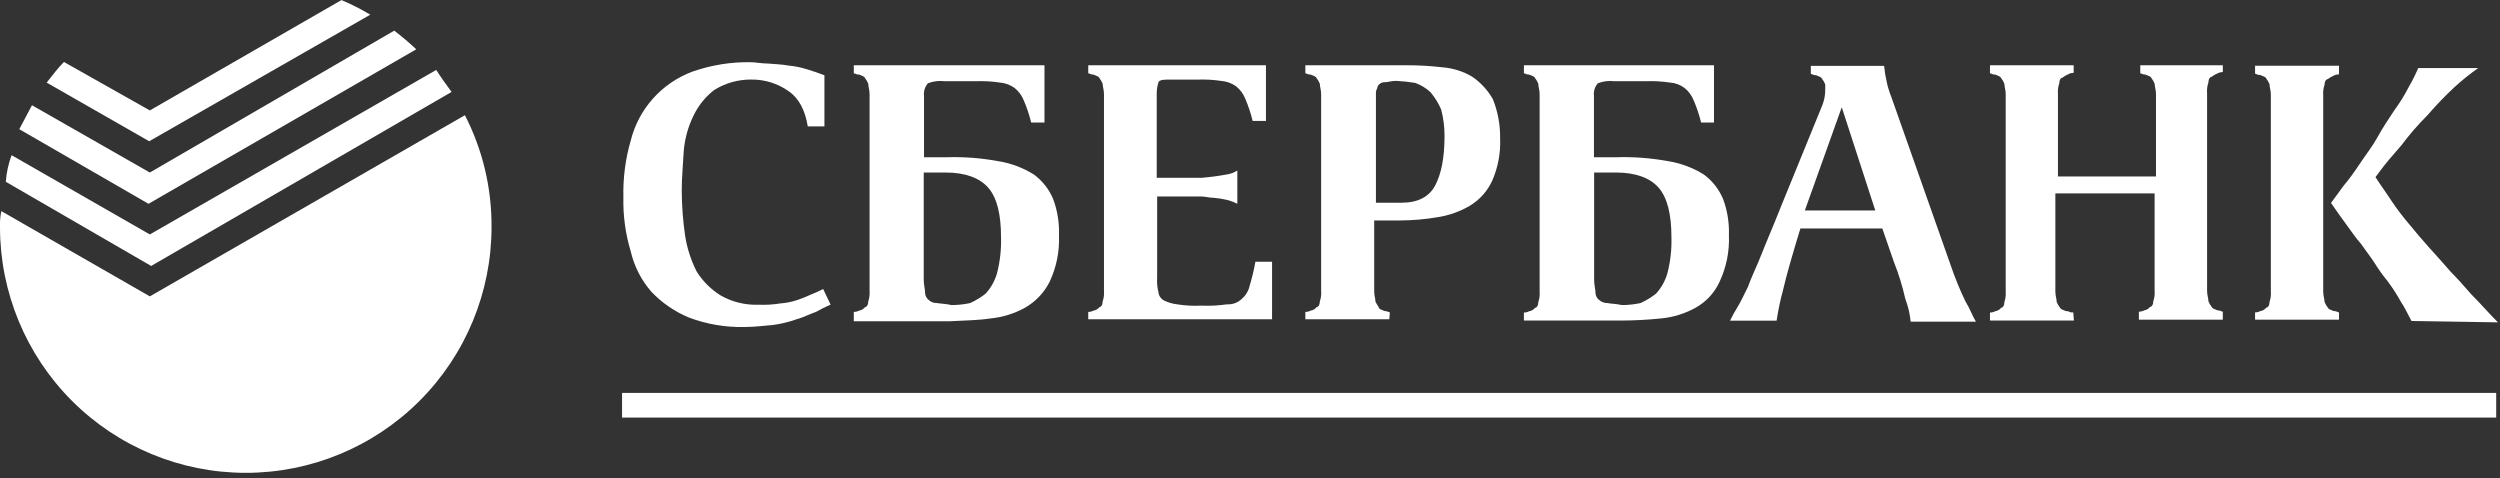 <?xml version="1.0" encoding="UTF-8"?> <svg xmlns="http://www.w3.org/2000/svg" width="434" height="83" viewBox="0 0 434 83" fill="none"><rect x="0" y="0" width="434" height="83" fill="#333333" stroke="none"/> <g clip-path="url(#clip0)"> <path d="M113.07 50.64C114.925 52.591 117.17 54.128 119.66 55.15C122.691 56.279 125.906 56.829 129.14 56.77C130.99 56.77 132.72 56.54 134.14 56.42C135.558 56.236 136.953 55.901 138.3 55.42C139.57 55.07 140.61 54.49 141.65 54.15C142.473 53.681 143.321 53.257 144.19 52.88L142.9 50.17C142.21 50.52 141.51 50.86 140.7 51.17C139.947 51.517 139.175 51.824 138.39 52.09C137.455 52.405 136.484 52.6 135.5 52.67C134.238 52.877 132.958 52.954 131.68 52.9C129.375 52.986 127.092 52.425 125.09 51.28C123.404 50.23 121.981 48.806 120.93 47.12C119.939 45.158 119.263 43.053 118.93 40.88C118.552 38.277 118.358 35.65 118.35 33.02C118.35 30.82 118.58 28.51 118.7 26.2C118.875 24.106 119.434 22.062 120.35 20.17C121.174 18.407 122.4 16.862 123.93 15.66C125.867 14.433 128.117 13.791 130.41 13.81C132.723 13.78 134.987 14.48 136.88 15.81C138.73 17.08 139.77 19.16 140.23 21.94H143.12V13.07C142.2 12.72 141.27 12.38 140.23 12.07C139.142 11.719 138.019 11.487 136.88 11.38C135.61 11.15 134.57 11.15 133.3 11.03C132.3 11.03 131.1 10.8 130.3 10.8C126.878 10.745 123.472 11.293 120.24 12.42C117.606 13.394 115.251 14.996 113.377 17.087C111.504 19.178 110.169 21.696 109.49 24.42C108.569 27.613 108.141 30.928 108.22 34.25C108.147 37.421 108.575 40.583 109.49 43.62C110.091 46.218 111.321 48.628 113.07 50.64V50.64Z" fill="white"></path> <path d="M288.46 55.27C290.532 55.059 292.539 54.429 294.36 53.42C296.191 52.397 297.648 50.818 298.52 48.91C299.705 46.383 300.26 43.608 300.14 40.82C300.214 38.695 299.875 36.575 299.14 34.58C298.435 32.874 297.277 31.394 295.79 30.3C293.921 29.13 291.837 28.344 289.66 27.99C286.65 27.432 283.589 27.201 280.53 27.3H276.71V16.65C276.66 16.255 276.696 15.854 276.815 15.475C276.934 15.095 277.134 14.746 277.4 14.45C278.32 14.098 279.313 13.978 280.29 14.1H285.72C287.111 14.047 288.504 14.124 289.88 14.33C290.8 14.384 291.683 14.708 292.42 15.26C293.146 15.836 293.706 16.595 294.04 17.46C294.569 18.692 294.993 19.967 295.31 21.27H297.55V11.33H264.55V12.72C264.78 12.72 264.9 12.95 265.47 12.95C266.05 13.18 266.4 13.3 266.47 13.53C266.709 13.835 266.904 14.171 267.05 14.53C267.05 15.11 267.28 15.53 267.28 16.38V50.6C267.332 51.226 267.254 51.856 267.05 52.45C267.05 53.03 266.82 53.37 266.47 53.45C266.223 53.764 265.865 53.972 265.47 54.03C265.186 54.179 264.871 54.258 264.55 54.26V55.65H281.2C283.625 55.649 286.048 55.522 288.46 55.27V55.27ZM277.55 52.03C277.366 51.874 277.219 51.679 277.119 51.459C277.019 51.24 276.968 51.001 276.97 50.76C276.97 50.18 276.74 49.49 276.74 48.56V29.95H280.56C283.91 29.95 286.46 30.87 287.96 32.61C289.46 34.35 290.16 37.23 290.16 41.17C290.221 43.272 289.989 45.372 289.47 47.41C289.095 48.744 288.409 49.971 287.47 50.99C286.648 51.63 285.756 52.173 284.81 52.61C283.745 52.84 282.659 52.958 281.57 52.96C280.57 52.73 279.57 52.73 279.03 52.61C278.481 52.609 277.953 52.402 277.55 52.03V52.03Z" fill="white"></path> <path d="M241.29 54.23C241.06 54.23 240.94 54 240.37 54C239.79 53.77 239.44 53.65 239.37 53.42C239.3 53.19 239.02 52.84 238.79 52.42C238.79 51.84 238.56 51.42 238.56 50.57V38.27H243.07C245.279 38.259 247.483 38.065 249.66 37.69C251.62 37.379 253.503 36.7 255.21 35.69C256.879 34.673 258.209 33.183 259.03 31.41C260.056 29.083 260.531 26.551 260.42 24.01C260.457 21.675 260.025 19.356 259.15 17.19C258.26 15.637 257.029 14.307 255.55 13.3C253.964 12.369 252.185 11.814 250.35 11.68C248.316 11.442 246.269 11.325 244.22 11.33H226.61V12.72C226.84 12.72 226.96 12.95 227.54 12.95C228.12 13.18 228.46 13.3 228.54 13.53C228.779 13.835 228.974 14.171 229.12 14.53C229.12 15.11 229.35 15.53 229.35 16.38V50.49C229.404 51.116 229.325 51.746 229.12 52.34C229.12 52.92 228.89 53.26 228.54 53.34C228.293 53.654 227.935 53.862 227.54 53.92C227.253 54.071 226.934 54.15 226.61 54.15V55.42H241.18L241.29 54.15V54.23ZM238.86 16.31C238.833 15.961 238.913 15.612 239.09 15.31C239.1 15.178 239.136 15.048 239.196 14.93C239.256 14.811 239.339 14.706 239.44 14.62C239.716 14.379 240.074 14.253 240.44 14.27C241.02 14.27 241.44 14.04 242.44 14.04C243.526 14.099 244.607 14.216 245.68 14.39C246.666 14.746 247.571 15.297 248.34 16.01C249.099 16.915 249.723 17.925 250.19 19.01C250.583 20.518 250.778 22.071 250.77 23.63C250.77 27.44 250.19 30.22 249.15 32.19C248.11 34.16 246.15 35.19 243.37 35.19H238.86V16.31V16.31Z" fill="white"></path> <path d="M220.83 45.44H217.94C217.689 46.845 217.355 48.234 216.94 49.6C216.746 50.503 216.257 51.316 215.55 51.91C215.212 52.228 214.812 52.474 214.375 52.632C213.938 52.791 213.474 52.858 213.01 52.83C211.517 53.049 210.007 53.126 208.5 53.06C207.109 53.128 205.715 53.051 204.34 52.83C203.535 52.738 202.753 52.504 202.03 52.14C201.775 52 201.559 51.801 201.398 51.559C201.238 51.316 201.139 51.039 201.11 50.75C200.897 49.921 200.819 49.063 200.88 48.21V34.11H208.55C209.24 34.11 209.94 34.34 210.75 34.34C211.49 34.408 212.225 34.525 212.95 34.69C213.591 34.849 214.211 35.081 214.8 35.38V29.6C214.243 29.967 213.611 30.203 212.95 30.29C211.498 30.56 210.032 30.753 208.56 30.87H200.81V16.17C200.812 15.488 200.93 14.812 201.16 14.17C201.51 13.82 202.09 13.82 203.01 13.82H207.87C209.261 13.768 210.653 13.845 212.03 14.05C212.944 14.123 213.821 14.441 214.57 14.97C215.296 15.546 215.856 16.305 216.19 17.17C216.718 18.406 217.143 19.684 217.46 20.99H219.77V11.33H188.92V12.72C189.15 12.72 189.27 12.95 189.84 12.95C190.42 13.18 190.76 13.3 190.84 13.53C191.079 13.835 191.274 14.171 191.42 14.53C191.42 15.11 191.65 15.53 191.65 16.38V50.49C191.703 51.116 191.625 51.746 191.42 52.34C191.42 52.92 191.19 53.26 190.84 53.34C190.593 53.654 190.235 53.862 189.84 53.92C189.556 54.069 189.241 54.148 188.92 54.15V55.42H220.83V45.44Z" fill="white"></path> <path d="M172.04 55.27C174.112 55.059 176.119 54.429 177.94 53.42C179.78 52.371 181.269 50.802 182.22 48.91C183.405 46.384 183.961 43.608 183.84 40.82C183.915 38.695 183.575 36.575 182.84 34.58C182.135 32.874 180.977 31.394 179.49 30.3C177.621 29.13 175.537 28.344 173.36 27.99C170.35 27.432 167.289 27.201 164.23 27.3H160.41V16.65C160.361 16.255 160.397 15.855 160.516 15.475C160.635 15.096 160.834 14.746 161.1 14.45C162.02 14.098 163.013 13.978 163.99 14.1H169.42C170.811 14.048 172.203 14.125 173.58 14.33C174.495 14.406 175.372 14.727 176.12 15.26C176.846 15.836 177.406 16.595 177.74 17.46C178.269 18.692 178.694 19.967 179.01 21.27H181.32V11.33H148.22V12.72C148.45 12.72 148.57 12.95 149.15 12.95C149.73 13.18 150.07 13.3 150.15 13.53C150.388 13.835 150.584 14.171 150.73 14.53C150.73 15.11 150.96 15.53 150.96 16.38V50.49C151.004 51.116 150.926 51.744 150.73 52.34C150.73 52.92 150.5 53.26 150.15 53.34C149.903 53.654 149.545 53.862 149.15 53.92C148.863 54.071 148.544 54.15 148.22 54.15V55.77H164.87C167.55 55.62 169.72 55.62 172.04 55.27ZM161.17 52.03C160.986 51.874 160.839 51.679 160.739 51.459C160.639 51.24 160.588 51.001 160.59 50.76C160.59 50.18 160.36 49.49 160.36 48.56V29.95H164.18C167.53 29.95 170.08 30.87 171.58 32.61C173.08 34.35 173.78 37.23 173.78 41.17C173.84 43.272 173.608 45.372 173.09 47.41C172.715 48.744 172.029 49.971 171.09 50.99C170.268 51.63 169.376 52.173 168.43 52.61C167.365 52.841 166.279 52.958 165.19 52.96C164.19 52.73 163.34 52.73 162.65 52.61C162.377 52.62 162.104 52.573 161.85 52.473C161.595 52.374 161.364 52.223 161.17 52.03Z" fill="white"></path> <path d="M433.34 68.21H107.99V72.49H433.34V68.21Z" fill="white"></path> <path d="M407.32 38.97C408.25 40.24 408.94 41.28 409.86 42.32C410.55 43.32 411.48 44.52 412.17 45.56C412.863 46.693 413.635 47.776 414.48 48.8C415.331 49.939 416.103 51.135 416.79 52.38C417.48 53.38 418.06 54.69 418.64 55.73L433.64 55.96C432.02 54.34 430.64 52.72 429.02 51.1C427.63 49.48 426.36 48.1 425.43 47.17C424.04 45.55 422.77 44.17 421.62 42.89C420.47 41.61 419.31 40.23 418.27 38.96C417.198 37.706 416.196 36.395 415.27 35.03C414.46 33.76 413.27 32.14 412.38 30.75L413.07 29.83C414.07 28.44 415.38 26.94 416.89 25.21C418.268 23.372 419.775 21.634 421.4 20.01C422.862 18.315 424.414 16.699 426.05 15.17C427.362 13.963 428.751 12.844 430.21 11.82H419.8C419.331 12.934 418.79 14.016 418.18 15.06C417.449 16.498 416.6 17.873 415.64 19.17C414.72 20.56 413.64 22.17 412.75 23.79C411.86 25.41 410.75 26.79 409.75 28.3C408.75 29.81 407.75 31.19 406.86 32.23C405.94 33.5 405.24 34.43 404.66 35.23C405.47 36.42 406.39 37.7 407.32 38.97Z" fill="white"></path> <path d="M406.05 54.23C405.82 54.23 405.7 54 405.12 54C404.54 53.77 404.2 53.65 404.12 53.42C403.881 53.115 403.686 52.779 403.54 52.42C403.54 51.84 403.31 51.42 403.31 50.57V16.57C403.256 15.944 403.335 15.314 403.54 14.72C403.54 14.14 403.77 13.8 404.12 13.72C404.425 13.481 404.761 13.286 405.12 13.14C405.407 12.989 405.726 12.91 406.05 12.91V11.41H391.48V12.8C391.71 12.8 391.83 13.03 392.41 13.03C392.99 13.26 393.33 13.38 393.41 13.61C393.649 13.915 393.844 14.251 393.99 14.61C393.99 15.19 394.22 15.61 394.22 16.46V50.57C394.274 51.196 394.195 51.826 393.99 52.42C393.99 53 393.76 53.34 393.41 53.42C393.164 53.735 392.806 53.943 392.41 54C392.123 54.151 391.804 54.23 391.48 54.23V55.5H406.05V54.23Z" fill="white"></path> <path d="M309.55 50.3C310.13 47.76 311.17 44.17 312.55 39.66H326.77L328.77 45.44C329.605 47.541 330.274 49.704 330.77 51.91C331.252 53.173 331.562 54.495 331.69 55.84H343.02C342.44 54.92 342.02 53.64 341.17 52.26C340.198 50.233 339.35 48.149 338.63 46.02L328.35 16.88C327.925 15.836 327.614 14.75 327.42 13.64C327.19 12.72 327.19 12.02 327.07 11.44H314.36V12.83C314.59 12.83 314.71 13.06 315.28 13.06C315.86 13.29 316.2 13.41 316.28 13.64C316.519 13.945 316.714 14.281 316.86 14.64V15.56C316.87 16.553 316.672 17.538 316.28 18.45L309.11 36.02C307.84 39.26 306.57 42.15 305.76 44.23C304.95 46.31 303.91 48.39 303.45 49.78C302.76 51.17 302.18 52.44 301.6 53.36C301.137 54.107 300.713 54.878 300.33 55.67H308.42C308.69 53.859 309.067 52.066 309.55 50.3V50.3ZM319.73 18.62L325.55 36.54H313.32L319.73 18.62Z" fill="white"></path> <path d="M359.91 54.23H359.55C359.32 54.23 359.2 54 358.62 54C358.04 53.77 357.7 53.65 357.62 53.42C357.381 53.115 357.186 52.779 357.04 52.42C357.04 51.84 356.81 51.42 356.81 50.57V33.57H374.04V50.45C374.094 51.076 374.015 51.706 373.81 52.3C373.81 52.88 373.58 53.22 373.23 53.3C372.983 53.614 372.625 53.822 372.23 53.88C371.946 54.029 371.631 54.108 371.31 54.11V55.5H385.88V54.11C385.65 54.11 385.53 53.88 384.96 53.88C384.38 53.65 384.03 53.53 383.96 53.3C383.72 52.996 383.525 52.659 383.38 52.3C383.38 51.72 383.15 51.3 383.15 50.45V16.17C383.096 15.544 383.175 14.914 383.38 14.32C383.38 13.74 383.61 13.4 383.96 13.32C384.265 13.081 384.601 12.886 384.96 12.74C385.244 12.591 385.559 12.512 385.88 12.51V11.33H371.55V12.72C371.78 12.72 371.9 12.95 372.47 12.95C373.05 13.18 373.4 13.3 373.47 13.53C373.709 13.835 373.904 14.171 374.05 14.53C374.05 15.11 374.28 15.53 374.28 16.38V30.64H357.26V16.31C357.208 15.684 357.286 15.054 357.49 14.46C357.49 13.88 357.72 13.54 358.07 13.46C358.374 13.221 358.711 13.025 359.07 12.88C359.349 12.72 359.668 12.64 359.99 12.65V11.33H345.46V12.72C345.69 12.72 345.81 12.95 346.38 12.95C346.96 13.18 347.3 13.3 347.38 13.53C347.618 13.835 347.814 14.171 347.96 14.53C347.96 15.11 348.19 15.53 348.19 16.38V50.6C348.235 51.226 348.157 51.854 347.96 52.45C347.96 53.03 347.73 53.37 347.38 53.45C347.133 53.764 346.775 53.972 346.38 54.03C346.096 54.179 345.781 54.258 345.46 54.26V55.65H360.03L359.91 54.15V54.23Z" fill="white"></path> <path d="M78.39 15.96C77.46 14.69 76.54 13.42 75.73 12.14L26.01 40.7L2.01 26.94C1.459 28.425 1.122 29.98 1.01 31.56L26.24 46.17L78.39 15.96Z" fill="white"></path> <path d="M26.01 51.45L0.23 36.65C0.039 37.56 -0.038 38.491 -0 39.42C-0 50.736 4.495 61.587 12.496 69.589C20.497 77.59 31.349 82.085 42.665 82.085C53.98 82.085 64.832 77.59 72.834 69.589C80.835 61.587 85.33 50.736 85.33 39.42C85.378 32.669 83.793 26.006 80.71 20L26.01 51.45Z" fill="white"></path> <path d="M72.26 8.56C71.045 7.413 69.77 6.332 68.44 5.32L26.01 29.95L5.55 18.27C4.86 19.54 4.16 20.93 3.35 22.43L25.78 35.38L72.26 8.56Z" fill="white"></path> <path d="M64.28 2.55C62.674 1.589 61.004 0.74 59.28 0.01L26.01 19.17L11.1 10.76C10.1 11.76 9.1 13.07 8.1 14.34L25.9 24.52L64.28 2.55Z" fill="white"></path> </g> <defs> <clipPath id="clip0"> <rect width="433.68" height="82.09" fill="white"></rect> </clipPath> </defs> </svg> 